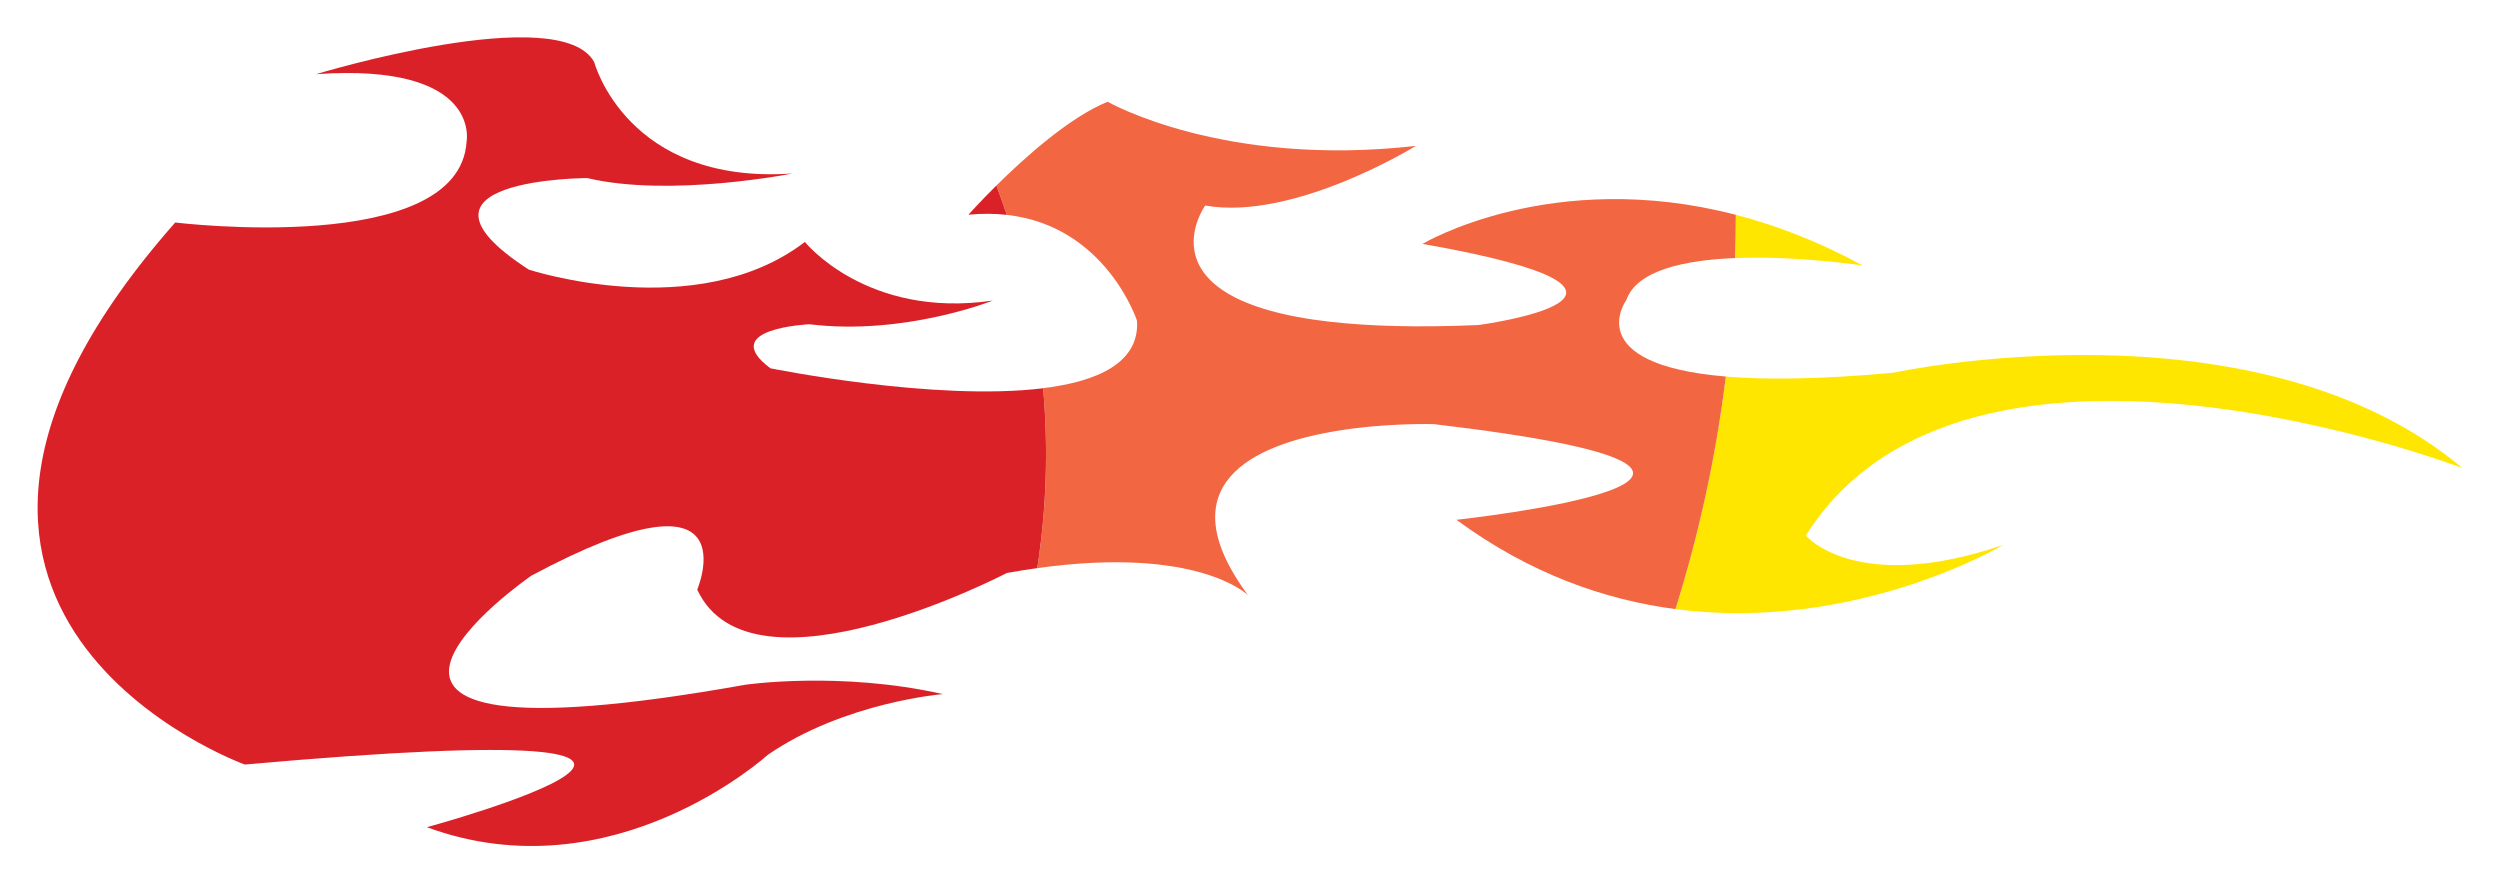 <?xml version="1.0" encoding="utf-8"?>
<!-- Generator: Adobe Illustrator 17.0.0, SVG Export Plug-In . SVG Version: 6.00 Build 0)  -->
<!DOCTYPE svg PUBLIC "-//W3C//DTD SVG 1.1//EN" "http://www.w3.org/Graphics/SVG/1.1/DTD/svg11.dtd">
<svg version="1.1" id="Layer_2" xmlns="http://www.w3.org/2000/svg" xmlns:xlink="http://www.w3.org/1999/xlink" x="0px" y="0px"
	 width="75px" height="26.667px" viewBox="0 0 75 26.667" style="enable-background:new 0 0 75 26.667;" xml:space="preserve">
<path id="color3" style="fill:#FFE600;" d="M52.05,7.742c0.014-0.432,0.023-0.865,0.024-1.298c1.199,0.312,2.475,0.796,3.809,1.521
	C55.883,7.965,53.92,7.667,52.05,7.742z M73.871,14.041c-6.2-5.22-17.073-2.859-17.073-2.859c-2.203,0.2-3.828,0.215-5.025,0.114
	c-0.292,2.372-0.797,4.708-1.511,6.977c5.428,0.71,9.835-1.926,9.835-1.926c-4.427,1.512-5.923-0.28-5.923-0.28
	C59.024,8.367,73.871,14.041,73.871,14.041z"/>
<path id="color2" style="fill:#F26641;" d="M39.897,9.653l0.154,3.283c-2.422,0.408-5.074,1.579-2.615,4.917
	c0,0-1.488-1.485-6.318-0.809c0.276-1.772,0.336-3.585,0.175-5.398c1.659-0.205,2.89-0.771,2.819-2.02c0,0-0.924-2.846-3.907-3.18
	c-0.099-0.294-0.202-0.588-0.313-0.88c0.848-0.839,2.193-2.048,3.337-2.514c0,0,3.45,1.984,9.246,1.325c0,0-3.652,2.26-6.319,1.789
	C36.155,6.166,34.128,8.992,39.897,9.653z M48.788,9.006c0.31-0.9,1.756-1.204,3.262-1.264c0.014-0.432,0.023-0.865,0.024-1.298
	c-5.536-1.438-9.398,0.872-9.398,0.872c8.596,1.516,1.678,2.435,1.678,2.435c-1.851,0.08-3.305,0.033-4.457-0.099l0.154,3.283
	c1.529-0.257,2.966-0.211,2.966-0.211c13.037,1.536,0.676,2.87,0.676,2.87c2.212,1.627,4.467,2.403,6.57,2.679
	c0.714-2.269,1.219-4.605,1.511-6.977C47.379,10.927,48.788,9.006,48.788,9.006z"/>
<path id="color1" style="fill:#DA2128;" d="M31.117,17.044c-0.291,0.04-0.594,0.087-0.91,0.145c0,0-7.663,3.997-9.29,0.5
	c0,0,1.684-3.982-4.976-0.419c0,0-8.652,5.961,6.421,3.272c0,0,2.838-0.416,5.922,0.281c0,0-2.958,0.242-5.253,1.824
	c0,0-4.643,4.224-10.224,2.169c0,0,12.936-3.525-5.462-1.88c0,0-12.469-4.492-2.088-16.261c0,0,8.533,1.047,8.741-2.431
	c0,0,0.454-2.365-4.516-2.019c0,0,7.323-2.223,8.344-0.362c0,0,0.977,3.687,5.948,3.342c0,0-3.665,0.729-6.156,0.137
	c0,0-5.979,0.015-1.753,2.747c0,0,5.046,1.654,8.281-0.831c0,0,1.855,2.314,5.639,1.759c0,0-2.655,1.059-5.5,0.711
	c0,0-2.782,0.12-1.172,1.321c0,0,4.92,1.001,8.18,0.599C31.453,13.459,31.393,15.272,31.117,17.044z M29.053,6.441
	c0.415-0.04,0.797-0.034,1.151,0.005c-0.099-0.294-0.202-0.588-0.313-0.88C29.383,6.07,29.053,6.441,29.053,6.441z"/>
</svg>
